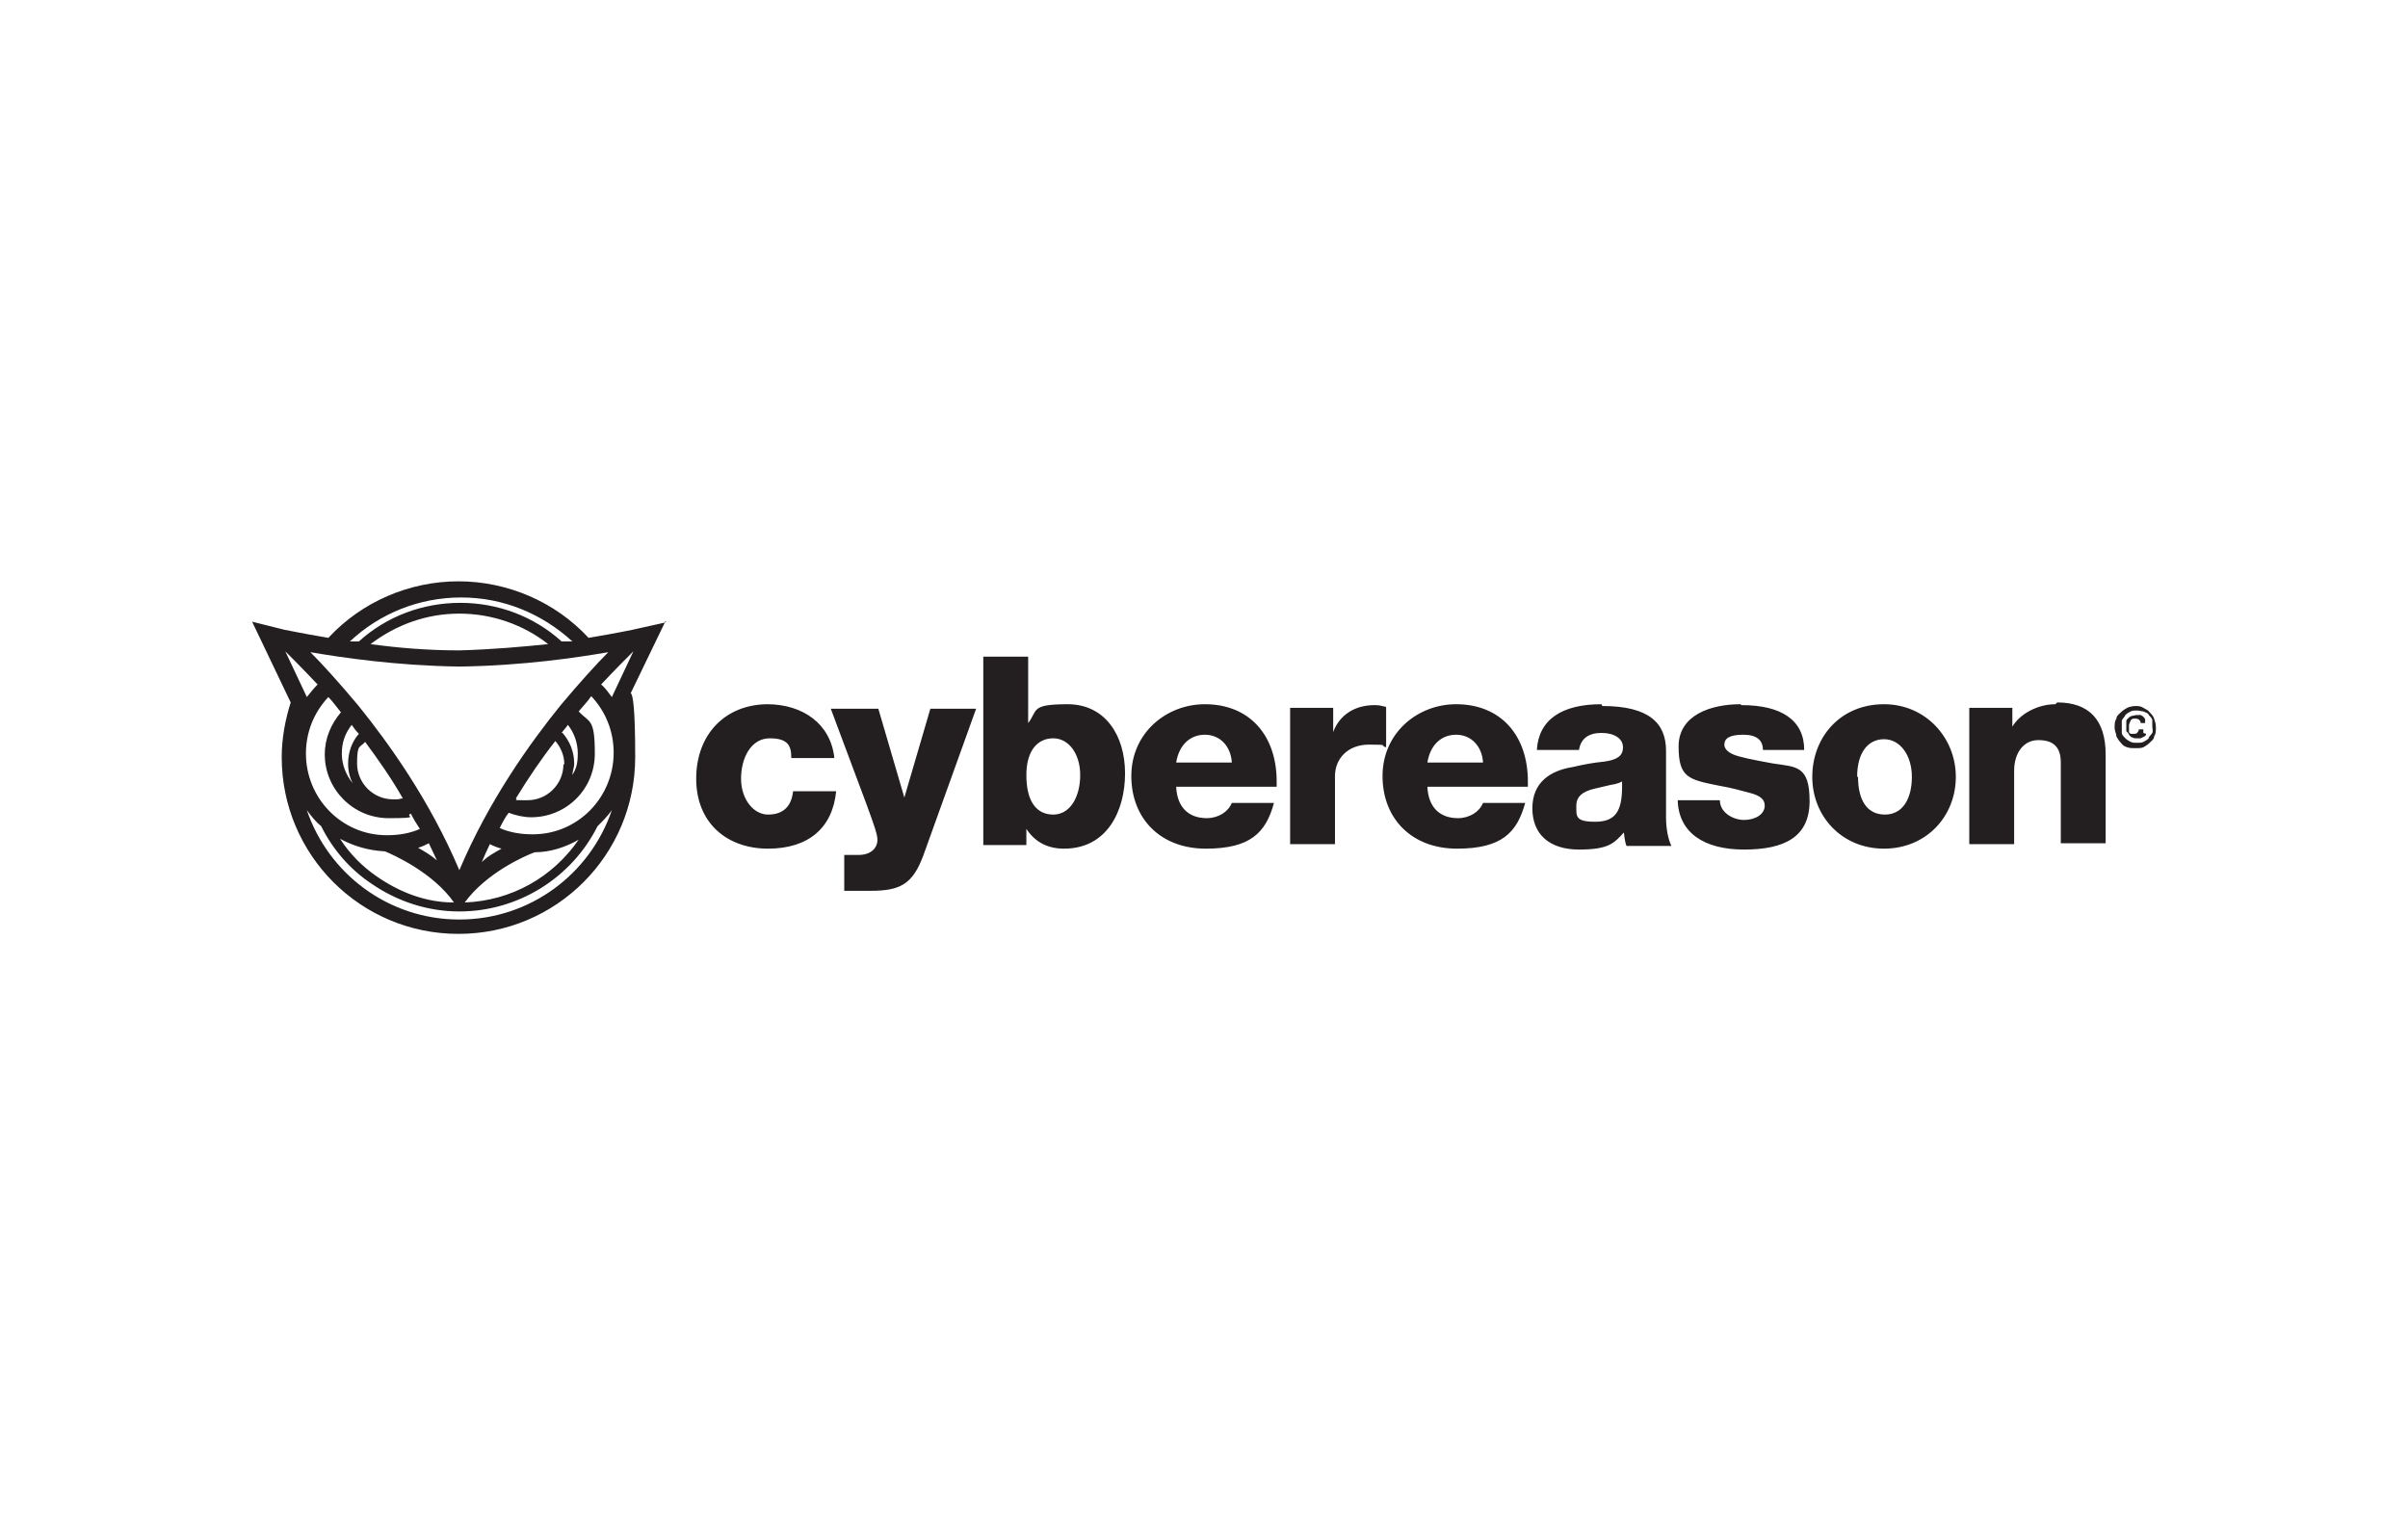 <?xml version="1.0" encoding="UTF-8"?>
<svg xmlns="http://www.w3.org/2000/svg" version="1.1" viewBox="0 0 268.4 168.9">
  <defs>
    <style>
      .cls-1 {
        fill: #231f20;
      }
    </style>
  </defs>
  <!-- Generator: Adobe Illustrator 28.6.0, SVG Export Plug-In . SVG Version: 1.2.0 Build 709)  -->
  <g>
    <g id="Layer_1">
      <g>
        <path class="cls-1" d="M235.9,80.1c0-.3.3-.5.5-.7s.5-.4.7-.5.6-.2.9-.2.6,0,.9.2.5.2.7.5c.2.2.4.4.5.7s.2.6.2,1,0,.7-.2,1c0,.3-.3.5-.5.7s-.5.4-.7.5-.6.1-.9.1-.6,0-.9-.1-.5-.2-.7-.5c-.2-.2-.4-.5-.5-.7,0-.3-.2-.6-.2-1s0-.7.2-1M236.5,81.7c0,.2.2.4.4.6s.4.3.6.4c.2.1.4.1.7.1s.5,0,.7-.1.4-.2.6-.4c0-.2.3-.4.4-.6s0-.5,0-.7,0-.5,0-.7-.2-.4-.4-.6c0-.2-.4-.3-.6-.4-.2,0-.4-.1-.7-.1s-.5,0-.7.1-.4.2-.6.4c0,.1-.3.4-.4.6,0,.2,0,.5,0,.7s0,.5,0,.7M239.2,81.8c0,.1,0,.2-.2.3,0,0-.2.1-.4.2h-.4c-.2,0-.4,0-.5-.1-.2,0-.3-.2-.4-.3,0-.1-.2-.3-.3-.4,0-.2,0-.4,0-.5v-.5c0-.2,0-.3.2-.4,0-.1.2-.2.4-.3.2,0,.4-.1.6-.1h.4c0,0,.2.1.3.2,0,0,.2.2.2.3s0,.2,0,.4h-.5c0-.1,0-.2-.2-.4,0,0-.2-.1-.4-.1s-.4,0-.5.2-.2.4-.2.6v.4q0,.2,0,.3s0,.1.2.2h.3c.2,0,.3,0,.4-.1,0,0,.2-.2.2-.4h.5c0,.1,0,.2,0,.4"/>
        <path class="cls-1" d="M229.1,78.5c-1.9,0-3.9,1-4.8,2.5h0v-2.1h-4.8v15.2h5v-8.2c0-1.9,1-3.4,2.7-3.4s2.5.8,2.5,2.5v9h5v-9.9c0-3.8-1.8-5.8-5.4-5.8M207,86.6c0-2.7,1.2-4.2,3-4.2s3.1,1.8,3.1,4.2-1,4.2-3,4.2-3-1.6-3-4.2M210,78.5c-4.9,0-8,3.7-8,8.1s3.3,8,8,8,8-3.6,8-8-3.4-8.1-8-8.1M194,78.5c-3.3,0-6.9,1.2-6.9,4.7s1.1,3.7,4.6,4.4c1.2.2,2.3.5,3.4.8s1.6.7,1.6,1.4c0,1-1.1,1.6-2.3,1.6s-2.7-.8-2.7-2.2h-4.7c.1,3.6,2.9,5.5,7.4,5.5s7.3-1.4,7.3-5.4-1.5-3.8-4.1-4.2c-2.2-.4-3.7-.7-4.4-1-.7-.3-1-.7-1-1.1,0-.7.6-1.1,2.1-1.1s2.2.6,2.2,1.7h4.6c0-3.3-2.5-5-7-5M175.7,89.8c0-1,.7-1.6,2.1-1.9l1.7-.4c.7-.1,1.2-.3,1.3-.4v.6c0,2.8-.8,3.9-3,3.9s-2.1-.6-2.1-1.7M178.5,78.5c-4.4,0-7,1.7-7.2,5.1h4.7c.2-1.3,1.1-1.9,2.5-1.9s2.4.6,2.4,1.6-.7,1.4-2.1,1.6c-1.1.1-2.2.3-3.5.6-2.5.4-4.5,1.7-4.5,4.6s1.9,4.6,5.2,4.6,3.9-.7,5-1.9c.1.9.2,1.3.3,1.5h5c-.4-.8-.6-2.1-.6-3.1v-7.5c0-3.1-1.9-5-7.1-5M159.1,85c.3-1.9,1.5-3.1,3.2-3.1s2.9,1.3,3,3.1h-6.2ZM162.3,78.5c-4.3,0-8.2,3.2-8.2,8s3.3,8.1,8.3,8.1,6.7-1.8,7.6-5.1h-4.7c-.4,1-1.5,1.7-2.8,1.7-2,0-3.3-1.2-3.4-3.5h11.2v-.6c0-5.1-3-8.6-8-8.6M153.2,78.6c-2.2,0-3.9,1.1-4.6,3h0v-2.7h-4.8v15.2h5v-7.6c0-1.9,1.4-3.5,3.8-3.5s1.1.1,1.9.3v-4.5c-.4-.1-.8-.2-1.2-.2M131.1,85c.3-1.9,1.5-3.1,3.2-3.1s2.9,1.3,3,3.1h-6.2ZM134.3,78.5c-4.3,0-8.2,3.2-8.2,8s3.3,8.1,8.3,8.1,6.7-1.8,7.6-5.1h-4.7c-.4,1-1.5,1.7-2.8,1.7-2,0-3.3-1.2-3.4-3.5h11.2v-.6c0-5.1-3-8.6-8-8.6M114.4,86.4c0-2.8,1.3-4.1,3-4.1s3,1.7,3,4.1-1.1,4.4-3,4.4-3-1.5-3-4.4M109.6,73.2v21h4.8v-1.8h0c1,1.5,2.4,2.2,4.2,2.2,4.8,0,6.8-4.2,6.8-8.4s-2.2-7.7-6.4-7.7-3.3.7-4.4,2.1h0v-7.4h-5ZM92.6,79l4,10.7c.8,2.2,1.2,3.3,1.2,3.9,0,1-.8,1.7-2.1,1.7h-1.6v4h2.9c3.3,0,4.7-.7,5.9-3.9l5.9-16.4h-5.1l-2.9,9.9h0l-2.9-9.9h-5.3ZM85.6,78.5c-4.7,0-8,3.3-8,8.3s3.5,7.8,8,7.8,7.2-2.3,7.6-6.4h-4.8c-.2,1.8-1.2,2.6-2.8,2.6s-3-1.7-3-4,1.1-4.5,3.2-4.5,2.4.9,2.4,2.2h4.8c-.4-3.8-3.5-6-7.5-6"/>
        <g>
          <polygon class="cls-1" points="28 69.3 28.2 69.3 28.2 69.3 28 69.3"/>
          <polygon class="cls-1" points="74.2 69.3 74.1 69.3 74.1 69.4 74.3 69.3 74.2 69.3"/>
          <path class="cls-1" d="M74.1,69.4l-3.6.8s-1.9.4-4.9.9c-3.7-4-9-6.3-14.5-6.3s-10.8,2.3-14.5,6.3c-3-.5-4.8-.9-4.9-.9l-3.6-.9,4.3,9c-.6,1.9-1,4-1,6.1,0,10.9,8.8,19.7,19.7,19.7s19.7-8.8,19.7-19.7-1-6.1-1-6.1l4.3-8.9ZM70.6,72.6l-2.4,5.1c-.4-.5-.7-1-1.2-1.4,1.6-1.7,2.8-2.9,3.6-3.7ZM51.4,66.6c4.7,0,9,1.8,12.4,4.9h-.2c-.3,0-.7,0-1,0-3.1-2.8-7.1-4.3-11.3-4.3s-8.2,1.5-11.3,4.3c-.4,0-.7,0-1,0,3.3-3.1,7.7-4.9,12.4-4.9ZM61.1,71.8c-2.9.3-6.3.6-9.9.7-3.6,0-7-.3-9.9-.7,2.9-2.2,6.3-3.4,9.9-3.4s7.1,1.2,9.9,3.4ZM51.2,74.3h.1c7-.1,13-1,16.5-1.6h0c-1.4,1.4-3.2,3.4-5.3,5.9-3.4,4.2-8,10.6-11.3,18.4-3.3-7.8-7.9-14.2-11.3-18.4-2.1-2.5-3.9-4.5-5.3-5.9,3.5.6,9.6,1.5,16.5,1.6ZM62.7,81.7h-.1c.2-.3.5-.6.7-.9.7.9,1.1,2,1.1,3.2s-.2,1.7-.6,2.4c0-.4.2-.8.2-1.3,0-1.3-.5-2.5-1.3-3.4ZM57.5,89c1.4-2.3,2.9-4.5,4.4-6.4.6.7,1,1.6,1,2.6h-.1c0,2.2-1.8,4-4,4s-.9,0-1.3-.2ZM53.7,96.1h0c.3-.7.6-1.4.9-2,.4.2.9.4,1.3.5-.7.4-1.5.8-2.2,1.5ZM59.6,95c1.8,0,3.5-.6,4.9-1.4-2.9,4.2-7.5,6.8-12.7,7,2.4-3.3,6.7-5.2,7.8-5.6ZM50.6,100.6c-3.1,0-6-1.1-8.6-2.9-1.6-1.1-3-2.5-4.1-4.2,1.5.8,3.1,1.3,5,1.4,1,.4,5.4,2.4,7.7,5.7ZM46.6,94.5c.4-.1.8-.3,1.2-.5.3.6.6,1.3.9,1.9-.7-.6-1.4-1-2.1-1.4ZM39.3,87.3c-.7-.9-1.2-2-1.2-3.3s.4-2.3,1.1-3.2c.2.3.5.7.8,1-.8.9-1.2,2.1-1.2,3.3h0c0,.9.2,1.6.5,2.2ZM40.7,82.7c1.4,1.9,2.9,4,4.2,6.3-.2,0-.4.1-.6.1h-.5c-2.2,0-4-1.8-4-4s.3-1.7.9-2.4ZM31.8,72.6c.7.7,2,2,3.6,3.7-.4.4-.8.9-1.2,1.4l-2.4-5.1ZM34.1,84c0-2.4.9-4.6,2.5-6.3.5.5.9,1.1,1.4,1.7-1.1,1.3-1.8,2.9-1.8,4.7,0,3.9,3.2,7.1,7.1,7.1s1.7-.2,2.5-.5c.3.6.6,1.1,1,1.7-1.1.5-2.4.7-3.6.7h-.1c-5,0-9-4.1-9-9.1h0ZM51.2,102.5c-7.9,0-14.6-5.1-17-12.2.5.7,1,1.3,1.6,1.8,1.3,2.6,3.2,4.8,5.6,6.4,2.9,2,6.3,3.1,9.8,3.1,6.5,0,12.5-3.7,15.4-9.5.6-.6,1.2-1.2,1.6-1.8-2.4,7.1-9.1,12.2-17,12.2ZM59.3,93h0c-1.2,0-2.5-.2-3.6-.7.3-.6.6-1.2,1-1.7.8.3,1.7.5,2.5.5,3.9,0,7.1-3.1,7.1-7.1s-.6-3.4-1.8-4.7c.5-.6,1-1.1,1.4-1.7,1.6,1.7,2.5,3.9,2.5,6.3,0,5-4,9.1-9,9.1Z"/>
          <polygon class="cls-1" points="66.2 84 66.2 84 66.2 84 66.2 84"/>
        </g>
      </g>
    </g>
  </g>
</svg>